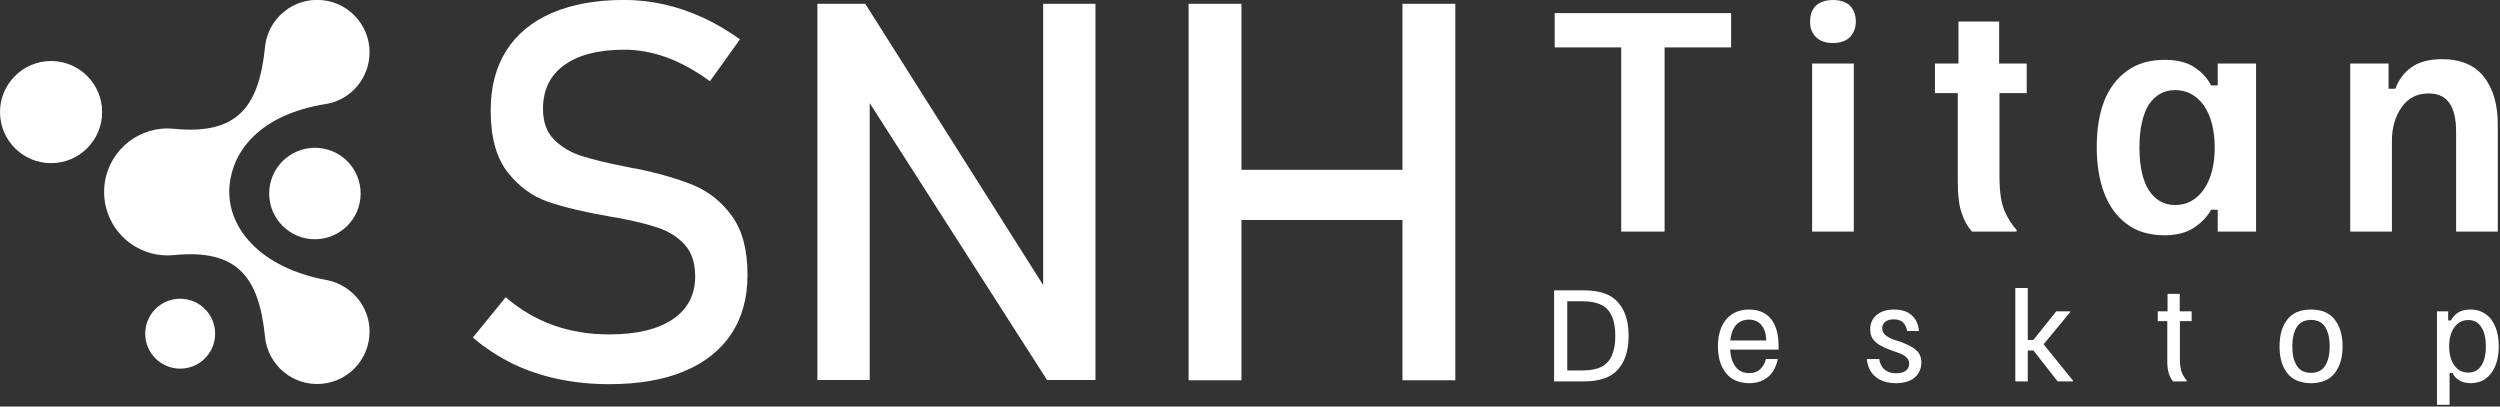 <svg xmlns="http://www.w3.org/2000/svg" xmlns:xlink="http://www.w3.org/1999/xlink" xmlns:serif="http://www.serif.com/" width="100%" height="100%" viewBox="0 0 1353 220" xml:space="preserve" style="fill-rule:evenodd;clip-rule:evenodd;stroke-linejoin:round;stroke-miterlimit:2;"><rect x="0" y="0" width="1353" height="220" fill="#333333" stroke="none"/>    <g transform="matrix(1,0,0,1,-491.584,-238.452)">        <g transform="matrix(0.287,0,0,0.287,435.871,-55.373)">            <g transform="matrix(2.952,0,0,2.952,-210.621,495.34)">                <path d="M345.38,245.418C359.876,243.092 371.483,231.065 373.014,215.745C374.854,197.348 361.432,180.94 343.032,179.1C324.633,177.26 308.227,190.687 306.389,209.084C302.539,247.567 288.478,265.306 248.173,261.28C226.608,259.128 207.308,274.289 204.083,295.472L204.078,295.502L204.024,295.891L203.938,296.516L203.919,296.679C203.883,296.969 203.848,297.26 203.82,297.55L203.817,297.57L203.796,297.809C203.774,298.05 203.751,298.289 203.733,298.532C203.711,298.81 203.696,299.089 203.68,299.367L203.67,299.503C203.468,303.376 203.818,307.163 204.659,310.781C204.73,311.08 204.802,311.381 204.878,311.68L204.879,311.685C209.741,330.79 227.965,343.985 248.175,341.967C288.48,337.941 302.546,355.677 306.392,394.163C308.231,412.56 324.638,425.987 343.037,424.147C361.435,422.307 374.856,405.898 373.019,387.503C371.486,372.182 359.82,360.495 345.383,357.829C303.668,350.125 281.18,324.359 283.751,297.31C285.79,275.846 302.586,252.283 345.38,245.418" style="fill:white;"></path>            </g>            <g transform="matrix(-2.952,7.86641e-16,7.86641e-16,2.952,791.402,194.187)">                <path d="M169.704,320.007C151.688,320.007 137.084,334.61 137.084,352.626C137.083,370.644 151.688,385.248 169.704,385.248C187.722,385.247 202.326,370.644 202.325,352.626C202.325,334.61 187.72,320.006 169.704,320.007" style="fill:white;"></path>            </g>            <g transform="matrix(-2.952,3.93321e-16,3.93321e-16,2.952,1786.37,501.259)">                <path d="M338.212,271.409C322.08,271.411 309.003,284.486 309.003,300.62C309.003,316.754 322.078,329.83 338.212,329.831C354.346,329.832 367.424,316.756 367.425,300.62C367.426,284.486 354.348,271.411 338.212,271.409" style="fill:white;"></path>            </g>            <g transform="matrix(-2.952,-1.57328e-16,-1.57328e-16,2.952,1278.27,1029.86)">                <path d="M252.161,188.765C239.828,188.766 229.829,198.763 229.83,211.097C229.83,223.433 239.828,233.429 252.161,233.429C264.495,233.428 274.494,223.433 274.493,211.097C274.493,198.761 264.495,188.765 252.161,188.765" style="fill:white;"></path>            </g>        </g>        <g transform="matrix(1.889,0,0,1.889,-50.677,-287.326)">            <path d="M461.622,388.401C456.432,388.401 451.495,387.894 446.862,386.907C442.203,385.919 437.874,384.451 433.823,382.476C429.798,380.476 426.026,378.021 422.532,375.058L431.95,363.488C436.052,367.033 440.583,369.716 445.52,371.489C450.457,373.261 455.824,374.147 461.622,374.147C469.42,374.147 475.47,372.704 479.774,369.817C484.078,366.932 486.23,362.83 486.23,357.539L486.23,357.463C486.23,353.716 485.268,350.728 483.319,348.526C481.344,346.323 478.837,344.703 475.749,343.64C472.66,342.576 468.66,341.589 463.774,340.703C463.622,340.652 463.445,340.627 463.293,340.627C463.116,340.627 462.938,340.601 462.786,340.551L461.698,340.348C454.457,339.108 448.583,337.69 444.077,336.146C439.545,334.576 435.672,331.741 432.456,327.614C429.241,323.487 427.646,317.613 427.646,309.993L427.646,309.917C427.646,303.259 429.14,297.562 432.127,292.828C435.115,288.119 439.494,284.499 445.216,282.043C450.963,279.562 457.85,278.321 465.926,278.321C469.774,278.321 473.571,278.752 477.293,279.587C481.04,280.422 484.711,281.688 488.357,283.334C491.977,284.98 495.547,287.081 499.066,289.612L490.458,301.613C486.357,298.6 482.281,296.347 478.18,294.828C474.103,293.334 470.027,292.575 465.926,292.575C458.559,292.575 452.811,294.043 448.735,296.98C444.659,299.917 442.634,304.094 442.634,309.487L442.634,309.563C442.634,313.259 443.672,316.17 445.773,318.297C447.875,320.424 450.508,321.993 453.647,323.006C456.786,324.019 461.141,325.082 466.736,326.171C466.938,326.221 467.116,326.246 467.293,326.272C467.47,326.297 467.647,326.348 467.85,326.399C468.103,326.449 468.356,326.5 468.66,326.551C468.964,326.576 469.217,326.626 469.47,326.677C476.002,328.019 481.445,329.614 485.825,331.437C490.205,333.26 493.876,336.222 496.813,340.298C499.75,344.374 501.218,349.943 501.218,357.032L501.218,357.159C501.218,363.741 499.674,369.362 496.56,374.046C493.42,378.729 488.914,382.274 483.015,384.73C477.091,387.185 469.977,388.401 461.622,388.401ZM521.244,279.435L534.966,279.435L587.702,362.805L585.93,364.729L585.93,279.435L600.917,279.435L600.917,387.211L587.044,387.211L534.46,305.107L536.232,303.183L536.232,387.211L521.244,387.211L521.244,279.435ZM688.87,279.435L704.01,279.435L704.01,387.287L688.87,387.287L688.87,279.435ZM627.602,279.435L642.742,279.435L642.742,387.287L627.602,387.287L627.602,279.435ZM637.02,326.981L696.895,326.981L696.895,341.361L637.02,341.361L637.02,326.981Z" style="fill:white;fill-rule:nonzero;"></path>        </g>        <g transform="matrix(3.638,0,0,3.638,-5985.7,-5125.01)">            <g transform="matrix(50,0,0,50,2010.48,1508.74)">                <path d="M0.223,-0L0.223,-0.548L0.025,-0.548L0.025,-0.65L0.55,-0.65L0.55,-0.548L0.352,-0.548L0.352,-0L0.223,-0Z" style="fill:white;fill-rule:nonzero;"></path>            </g>            <g transform="matrix(50,0,0,50,2046.83,1508.74)">                <path d="M0.064,-0L0.064,-0.5L0.188,-0.5L0.188,-0L0.064,-0ZM0.126,-0.561C0.104,-0.561 0.087,-0.567 0.075,-0.579C0.063,-0.591 0.058,-0.606 0.058,-0.625C0.058,-0.644 0.063,-0.66 0.075,-0.672C0.087,-0.683 0.104,-0.689 0.126,-0.689C0.148,-0.689 0.165,-0.683 0.177,-0.672C0.188,-0.66 0.194,-0.644 0.194,-0.625C0.194,-0.606 0.188,-0.591 0.177,-0.579C0.165,-0.567 0.148,-0.561 0.126,-0.561Z" style="fill:white;fill-rule:nonzero;"></path>            </g>            <g transform="matrix(50,0,0,50,2067.05,1508.74)">                <path d="M0.135,-0C0.122,-0.015 0.112,-0.033 0.105,-0.054C0.097,-0.075 0.093,-0.107 0.093,-0.149L0.093,-0.412L0.025,-0.412L0.025,-0.5L0.095,-0.5L0.095,-0.625L0.216,-0.625L0.216,-0.5L0.298,-0.5L0.298,-0.412L0.217,-0.412L0.217,-0.163C0.217,-0.119 0.222,-0.085 0.232,-0.062C0.242,-0.039 0.254,-0.02 0.268,-0.005L0.268,-0L0.135,-0Z" style="fill:white;fill-rule:nonzero;"></path>            </g>            <g transform="matrix(50,0,0,50,2090.82,1508.74)">                <path d="M0.233,0.011C0.188,0.011 0.15,-0 0.12,-0.023C0.09,-0.045 0.068,-0.076 0.053,-0.115C0.038,-0.155 0.031,-0.2 0.031,-0.251C0.031,-0.303 0.038,-0.349 0.053,-0.388C0.068,-0.426 0.091,-0.457 0.121,-0.478C0.151,-0.5 0.188,-0.511 0.233,-0.511C0.269,-0.511 0.298,-0.504 0.32,-0.49C0.343,-0.475 0.36,-0.457 0.371,-0.435L0.391,-0.435L0.391,-0.5L0.505,-0.5L0.505,-0L0.391,-0L0.391,-0.065L0.371,-0.065C0.36,-0.044 0.343,-0.027 0.321,-0.012C0.299,0.003 0.269,0.011 0.233,0.011ZM0.264,-0.079C0.3,-0.079 0.328,-0.095 0.35,-0.126C0.371,-0.157 0.382,-0.198 0.382,-0.25C0.382,-0.302 0.371,-0.344 0.35,-0.375C0.328,-0.405 0.3,-0.421 0.264,-0.421C0.231,-0.421 0.205,-0.406 0.186,-0.378C0.168,-0.349 0.158,-0.306 0.158,-0.25C0.158,-0.194 0.168,-0.151 0.186,-0.123C0.205,-0.094 0.231,-0.079 0.264,-0.079Z" style="fill:white;fill-rule:nonzero;"></path>            </g>            <g transform="matrix(50,0,0,50,2126.88,1508.74)">                <path d="M0.064,-0L0.064,-0.5L0.178,-0.5L0.178,-0.425L0.198,-0.425C0.208,-0.451 0.223,-0.472 0.245,-0.488C0.267,-0.504 0.297,-0.513 0.337,-0.513C0.393,-0.513 0.435,-0.495 0.462,-0.46C0.49,-0.424 0.503,-0.377 0.503,-0.318L0.503,-0L0.379,-0L0.379,-0.297C0.379,-0.333 0.373,-0.362 0.36,-0.381C0.347,-0.401 0.326,-0.411 0.297,-0.411C0.262,-0.411 0.236,-0.397 0.217,-0.37C0.198,-0.343 0.188,-0.31 0.188,-0.27L0.188,-0L0.064,-0Z" style="fill:white;fill-rule:nonzero;"></path>            </g>        </g>        <g transform="matrix(1.516,0,0,1.516,-1720.91,-1842.39)">            <g transform="matrix(50,0,0,50,2010.48,1508.74)">                <path d="M0.075,-0L0.075,-0.65L0.288,-0.65C0.4,-0.65 0.481,-0.622 0.531,-0.565C0.582,-0.508 0.607,-0.428 0.607,-0.325C0.607,-0.222 0.582,-0.142 0.531,-0.085C0.481,-0.028 0.4,-0 0.288,-0L0.075,-0ZM0.169,-0.078L0.279,-0.078C0.335,-0.078 0.38,-0.087 0.415,-0.105C0.449,-0.123 0.473,-0.151 0.489,-0.188C0.504,-0.224 0.512,-0.27 0.512,-0.325C0.512,-0.381 0.504,-0.427 0.489,-0.463C0.473,-0.499 0.449,-0.527 0.415,-0.545C0.38,-0.563 0.335,-0.572 0.279,-0.572L0.169,-0.572L0.169,-0.078Z" style="fill:white;fill-rule:nonzero;"></path>            </g>            <g transform="matrix(50,0,0,50,2070.81,1508.74)">                <path d="M0.262,0.013C0.188,0.012 0.133,-0.012 0.095,-0.06C0.057,-0.108 0.038,-0.171 0.038,-0.25C0.038,-0.302 0.046,-0.348 0.063,-0.387C0.08,-0.426 0.105,-0.457 0.138,-0.479C0.171,-0.501 0.212,-0.513 0.261,-0.513C0.329,-0.513 0.381,-0.49 0.417,-0.446C0.453,-0.401 0.471,-0.337 0.471,-0.253L0.471,-0.227L0.125,-0.227C0.128,-0.178 0.14,-0.138 0.163,-0.106C0.185,-0.075 0.219,-0.059 0.263,-0.059C0.294,-0.059 0.32,-0.068 0.339,-0.086C0.359,-0.104 0.373,-0.128 0.381,-0.16L0.466,-0.16C0.459,-0.126 0.447,-0.096 0.43,-0.07C0.413,-0.045 0.391,-0.024 0.363,-0.01C0.336,0.005 0.302,0.012 0.262,0.013ZM0.126,-0.292L0.383,-0.292C0.382,-0.34 0.37,-0.377 0.348,-0.403C0.327,-0.428 0.297,-0.441 0.26,-0.441C0.221,-0.441 0.19,-0.428 0.167,-0.402C0.145,-0.376 0.131,-0.339 0.126,-0.292Z" style="fill:white;fill-rule:nonzero;"></path>            </g>            <g transform="matrix(50,0,0,50,2124.48,1508.74)">                <path d="M0.235,0.013C0.189,0.012 0.151,0.004 0.121,-0.012C0.091,-0.028 0.068,-0.05 0.053,-0.076C0.038,-0.103 0.03,-0.131 0.028,-0.16L0.117,-0.16C0.118,-0.143 0.124,-0.127 0.133,-0.111C0.141,-0.095 0.154,-0.083 0.172,-0.073C0.189,-0.063 0.211,-0.058 0.237,-0.058C0.267,-0.058 0.29,-0.064 0.306,-0.076C0.322,-0.089 0.33,-0.105 0.33,-0.126C0.33,-0.144 0.324,-0.159 0.311,-0.171C0.299,-0.184 0.279,-0.195 0.253,-0.204L0.194,-0.225C0.168,-0.235 0.143,-0.246 0.122,-0.258C0.101,-0.27 0.084,-0.285 0.071,-0.303C0.058,-0.321 0.052,-0.344 0.052,-0.372C0.052,-0.414 0.067,-0.449 0.098,-0.474C0.128,-0.5 0.17,-0.513 0.223,-0.513C0.262,-0.513 0.293,-0.506 0.319,-0.493C0.344,-0.479 0.363,-0.461 0.377,-0.438C0.39,-0.415 0.398,-0.389 0.4,-0.36L0.315,-0.36C0.313,-0.381 0.304,-0.4 0.29,-0.417C0.276,-0.434 0.252,-0.443 0.219,-0.443C0.193,-0.443 0.173,-0.437 0.159,-0.425C0.145,-0.414 0.138,-0.399 0.138,-0.379C0.138,-0.36 0.145,-0.345 0.158,-0.333C0.172,-0.32 0.192,-0.309 0.218,-0.299L0.278,-0.279C0.304,-0.269 0.328,-0.258 0.349,-0.246C0.37,-0.234 0.387,-0.219 0.399,-0.202C0.411,-0.184 0.417,-0.161 0.417,-0.133C0.417,-0.091 0.401,-0.056 0.37,-0.028C0.339,-0.001 0.294,0.012 0.235,0.013Z" style="fill:white;fill-rule:nonzero;"></path>            </g>            <g transform="matrix(50,0,0,50,2175.23,1508.74)">                <path d="M0.073,-0L0.073,-0.667L0.162,-0.667L0.162,-0.296L0.202,-0.296L0.365,-0.5L0.465,-0.5L0.465,-0.495L0.275,-0.265L0.485,-0.005L0.485,-0L0.375,-0L0.202,-0.221L0.162,-0.221L0.162,-0L0.073,-0Z" style="fill:white;fill-rule:nonzero;"></path>            </g>            <g transform="matrix(50,0,0,50,2228.48,1508.74)">                <path d="M0.134,-0C0.122,-0.015 0.112,-0.033 0.105,-0.054C0.097,-0.075 0.093,-0.107 0.093,-0.149L0.093,-0.43L0.025,-0.43L0.025,-0.5L0.095,-0.5L0.095,-0.625L0.182,-0.625L0.182,-0.5L0.267,-0.5L0.267,-0.43L0.183,-0.43L0.183,-0.163C0.183,-0.118 0.188,-0.084 0.198,-0.061C0.208,-0.039 0.219,-0.02 0.233,-0.005L0.233,-0L0.134,-0Z" style="fill:white;fill-rule:nonzero;"></path>            </g>            <g transform="matrix(50,0,0,50,2271.31,1508.74)">                <path d="M0.263,0.013C0.186,0.012 0.13,-0.011 0.093,-0.059C0.056,-0.106 0.038,-0.17 0.038,-0.25C0.038,-0.33 0.056,-0.394 0.093,-0.441C0.13,-0.489 0.186,-0.513 0.263,-0.513C0.339,-0.513 0.395,-0.489 0.432,-0.441C0.469,-0.394 0.488,-0.33 0.488,-0.25C0.488,-0.17 0.469,-0.106 0.432,-0.059C0.395,-0.011 0.339,0.012 0.263,0.013ZM0.263,-0.061C0.309,-0.061 0.342,-0.078 0.364,-0.112C0.385,-0.146 0.396,-0.192 0.396,-0.25C0.396,-0.308 0.385,-0.354 0.364,-0.388C0.342,-0.422 0.309,-0.439 0.263,-0.439C0.216,-0.439 0.183,-0.422 0.161,-0.388C0.14,-0.354 0.129,-0.308 0.129,-0.25C0.129,-0.192 0.14,-0.146 0.161,-0.112C0.183,-0.078 0.216,-0.061 0.263,-0.061Z" style="fill:white;fill-rule:nonzero;"></path>            </g>            <g transform="matrix(50,0,0,50,2325.81,1508.74)">                <path d="M0.072,0.167L0.072,-0.5L0.152,-0.5L0.152,-0.435L0.172,-0.435C0.181,-0.455 0.196,-0.473 0.219,-0.489C0.242,-0.505 0.273,-0.513 0.311,-0.513C0.354,-0.513 0.39,-0.502 0.42,-0.48C0.45,-0.459 0.473,-0.429 0.489,-0.389C0.505,-0.35 0.513,-0.303 0.513,-0.25C0.513,-0.197 0.505,-0.151 0.489,-0.112C0.473,-0.072 0.45,-0.042 0.42,-0.02C0.391,0.002 0.355,0.012 0.313,0.013C0.279,0.012 0.251,0.006 0.23,-0.008C0.209,-0.021 0.193,-0.038 0.182,-0.06L0.162,-0.06L0.162,0.167L0.072,0.167ZM0.295,-0.063C0.336,-0.063 0.367,-0.079 0.388,-0.112C0.41,-0.144 0.421,-0.191 0.421,-0.25C0.421,-0.309 0.41,-0.356 0.388,-0.388C0.367,-0.421 0.336,-0.438 0.295,-0.438C0.253,-0.438 0.22,-0.42 0.196,-0.386C0.171,-0.351 0.159,-0.306 0.159,-0.25C0.159,-0.194 0.171,-0.149 0.196,-0.114C0.22,-0.08 0.253,-0.063 0.295,-0.063Z" style="fill:white;fill-rule:nonzero;"></path>            </g>        </g>    </g></svg>